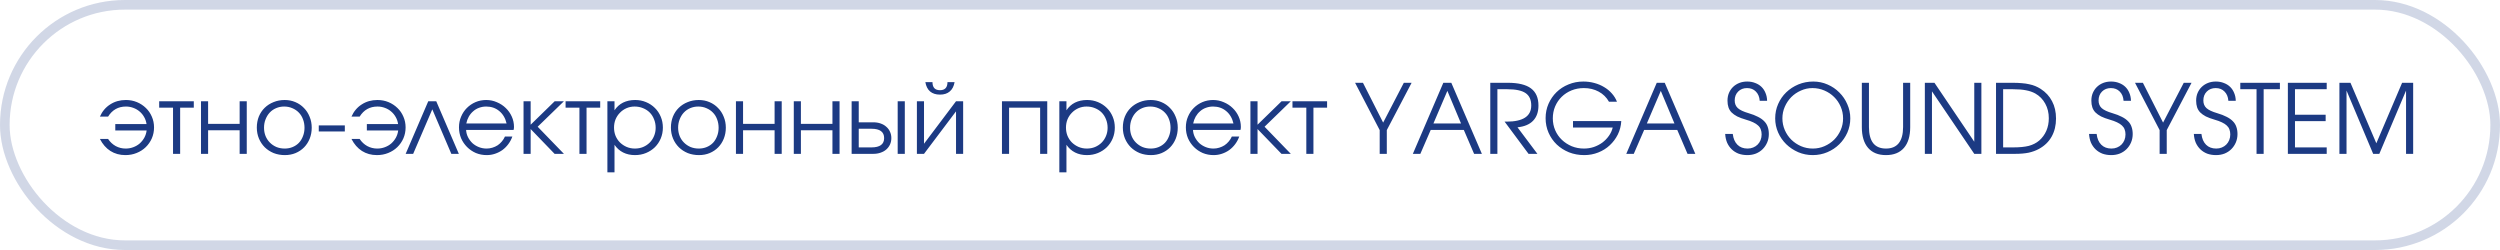 <?xml version="1.0" encoding="UTF-8"?> <svg xmlns="http://www.w3.org/2000/svg" width="260" height="26" viewBox="0 0 260 26" fill="none"><path d="M11.24 14.45C11.453 14.77 11.717 15.017 12.03 15.19C12.35 15.363 12.697 15.45 13.07 15.45C13.35 15.45 13.613 15.403 13.86 15.31C14.113 15.217 14.337 15.087 14.53 14.92C14.723 14.747 14.883 14.547 15.01 14.32C15.137 14.087 15.217 13.837 15.25 13.57H11.99V12.9H15.24C15.2 12.633 15.117 12.39 14.99 12.17C14.863 11.943 14.703 11.75 14.51 11.59C14.323 11.43 14.11 11.307 13.87 11.22C13.63 11.127 13.373 11.08 13.1 11.08C12.293 11.08 11.673 11.43 11.24 12.13H10.39C10.63 11.583 10.987 11.16 11.46 10.86C11.933 10.553 12.477 10.4 13.09 10.4C13.503 10.4 13.887 10.473 14.24 10.62C14.593 10.767 14.903 10.97 15.17 11.23C15.437 11.483 15.643 11.783 15.79 12.13C15.943 12.477 16.02 12.85 16.02 13.25C16.02 13.657 15.943 14.037 15.79 14.39C15.637 14.737 15.427 15.04 15.16 15.3C14.893 15.56 14.577 15.763 14.21 15.91C13.85 16.057 13.46 16.13 13.04 16.13C12.453 16.13 11.933 15.987 11.48 15.7C11.033 15.413 10.67 14.997 10.39 14.45H11.24ZM17.995 11.2H16.555V10.53H20.155V11.2H18.735V16H17.995V11.2ZM20.903 10.53H21.643V12.88H24.923V10.53H25.663V16H24.923V13.55H21.643V16H20.903V10.53ZM26.709 13.27C26.709 12.857 26.779 12.473 26.919 12.12C27.066 11.767 27.269 11.463 27.529 11.21C27.789 10.957 28.096 10.76 28.449 10.62C28.802 10.473 29.189 10.4 29.609 10.4C30.009 10.4 30.379 10.473 30.719 10.62C31.066 10.767 31.362 10.97 31.609 11.23C31.862 11.483 32.059 11.787 32.199 12.14C32.346 12.487 32.419 12.867 32.419 13.28C32.419 13.687 32.349 14.067 32.209 14.42C32.069 14.767 31.876 15.067 31.629 15.32C31.382 15.573 31.086 15.773 30.739 15.92C30.399 16.06 30.029 16.13 29.629 16.13C29.209 16.13 28.819 16.06 28.459 15.92C28.106 15.773 27.799 15.573 27.539 15.32C27.279 15.06 27.076 14.757 26.929 14.41C26.782 14.057 26.709 13.677 26.709 13.27ZM29.609 15.45C29.909 15.45 30.186 15.397 30.439 15.29C30.692 15.183 30.909 15.037 31.089 14.85C31.269 14.657 31.409 14.427 31.509 14.16C31.616 13.893 31.669 13.603 31.669 13.29C31.669 12.97 31.616 12.673 31.509 12.4C31.409 12.127 31.262 11.893 31.069 11.7C30.882 11.507 30.659 11.357 30.399 11.25C30.146 11.137 29.862 11.08 29.549 11.08C29.249 11.08 28.969 11.137 28.709 11.25C28.456 11.357 28.236 11.51 28.049 11.71C27.869 11.903 27.726 12.137 27.619 12.41C27.512 12.677 27.459 12.967 27.459 13.28C27.459 13.593 27.512 13.883 27.619 14.15C27.726 14.41 27.876 14.637 28.069 14.83C28.262 15.023 28.489 15.177 28.749 15.29C29.016 15.397 29.302 15.45 29.609 15.45ZM33.152 13.04H35.862V13.67H33.152V13.04ZM37.402 14.45C37.615 14.77 37.879 15.017 38.192 15.19C38.512 15.363 38.859 15.45 39.232 15.45C39.512 15.45 39.775 15.403 40.022 15.31C40.275 15.217 40.499 15.087 40.692 14.92C40.885 14.747 41.045 14.547 41.172 14.32C41.299 14.087 41.379 13.837 41.412 13.57H38.152V12.9H41.402C41.362 12.633 41.279 12.39 41.152 12.17C41.025 11.943 40.865 11.75 40.672 11.59C40.485 11.43 40.272 11.307 40.032 11.22C39.792 11.127 39.535 11.08 39.262 11.08C38.455 11.08 37.835 11.43 37.402 12.13H36.552C36.792 11.583 37.149 11.16 37.622 10.86C38.095 10.553 38.639 10.4 39.252 10.4C39.665 10.4 40.049 10.473 40.402 10.62C40.755 10.767 41.065 10.97 41.332 11.23C41.599 11.483 41.805 11.783 41.952 12.13C42.105 12.477 42.182 12.85 42.182 13.25C42.182 13.657 42.105 14.037 41.952 14.39C41.799 14.737 41.589 15.04 41.322 15.3C41.055 15.56 40.739 15.763 40.372 15.91C40.012 16.057 39.622 16.13 39.202 16.13C38.615 16.13 38.095 15.987 37.642 15.7C37.195 15.413 36.832 14.997 36.552 14.45H37.402ZM44.539 10.53H45.369L47.719 16H46.939L44.959 11.37L42.969 16H42.189L44.539 10.53ZM53.285 14.2C53.184 14.487 53.044 14.75 52.864 14.99C52.691 15.223 52.488 15.427 52.255 15.6C52.021 15.767 51.764 15.897 51.484 15.99C51.211 16.083 50.925 16.13 50.624 16.13C50.218 16.13 49.838 16.057 49.484 15.91C49.138 15.757 48.834 15.55 48.575 15.29C48.315 15.03 48.108 14.727 47.955 14.38C47.808 14.027 47.734 13.647 47.734 13.24C47.734 12.84 47.808 12.47 47.955 12.13C48.101 11.783 48.301 11.483 48.554 11.23C48.815 10.97 49.114 10.767 49.455 10.62C49.801 10.473 50.171 10.4 50.565 10.4C50.958 10.4 51.328 10.477 51.675 10.63C52.028 10.777 52.334 10.977 52.594 11.23C52.861 11.483 53.071 11.78 53.224 12.12C53.378 12.46 53.455 12.82 53.455 13.2C53.455 13.253 53.451 13.307 53.444 13.36C53.438 13.407 53.428 13.457 53.414 13.51H48.474C48.488 13.777 48.554 14.03 48.675 14.27C48.794 14.503 48.948 14.71 49.135 14.89C49.328 15.063 49.551 15.2 49.804 15.3C50.058 15.4 50.325 15.45 50.605 15.45C50.811 15.45 51.011 15.42 51.205 15.36C51.404 15.3 51.588 15.217 51.755 15.11C51.921 14.997 52.068 14.863 52.194 14.71C52.328 14.557 52.434 14.387 52.514 14.2H53.285ZM52.684 12.84C52.558 12.293 52.304 11.863 51.925 11.55C51.551 11.237 51.098 11.08 50.565 11.08C50.304 11.08 50.058 11.123 49.825 11.21C49.598 11.29 49.395 11.41 49.215 11.57C49.035 11.723 48.881 11.91 48.755 12.13C48.635 12.343 48.548 12.58 48.495 12.84H52.684ZM54.448 10.53H55.188V12.97L57.688 10.53H58.648L55.918 13.18L58.648 16H57.678L55.188 13.42V16H54.448V10.53ZM60.261 11.2H58.821V10.53H62.421V11.2H61.001V16H60.261V11.2ZM63.169 10.53H63.909V11.47C64.142 11.117 64.439 10.85 64.799 10.67C65.166 10.49 65.586 10.4 66.059 10.4C66.466 10.4 66.842 10.473 67.189 10.62C67.542 10.767 67.849 10.97 68.109 11.23C68.369 11.483 68.572 11.787 68.719 12.14C68.866 12.487 68.939 12.863 68.939 13.27C68.939 13.67 68.866 14.047 68.719 14.4C68.572 14.747 68.369 15.05 68.109 15.31C67.849 15.563 67.542 15.763 67.189 15.91C66.836 16.057 66.452 16.13 66.039 16.13C65.579 16.13 65.169 16.04 64.809 15.86C64.449 15.68 64.149 15.413 63.909 15.06V17.92H63.169V10.53ZM66.029 15.45C66.336 15.45 66.619 15.397 66.879 15.29C67.146 15.177 67.376 15.023 67.569 14.83C67.762 14.637 67.912 14.41 68.019 14.15C68.132 13.883 68.189 13.597 68.189 13.29C68.189 12.97 68.132 12.673 68.019 12.4C67.912 12.127 67.762 11.893 67.569 11.7C67.376 11.507 67.146 11.357 66.879 11.25C66.612 11.137 66.319 11.08 65.999 11.08C65.699 11.08 65.419 11.137 65.159 11.25C64.899 11.363 64.672 11.52 64.479 11.72C64.286 11.913 64.132 12.143 64.019 12.41C63.912 12.677 63.859 12.963 63.859 13.27C63.859 13.577 63.912 13.863 64.019 14.13C64.132 14.397 64.286 14.627 64.479 14.82C64.679 15.013 64.909 15.167 65.169 15.28C65.436 15.393 65.722 15.45 66.029 15.45ZM69.775 13.27C69.775 12.857 69.846 12.473 69.986 12.12C70.132 11.767 70.335 11.463 70.596 11.21C70.856 10.957 71.162 10.76 71.516 10.62C71.869 10.473 72.255 10.4 72.675 10.4C73.076 10.4 73.445 10.473 73.785 10.62C74.132 10.767 74.429 10.97 74.675 11.23C74.929 11.483 75.126 11.787 75.266 12.14C75.412 12.487 75.486 12.867 75.486 13.28C75.486 13.687 75.415 14.067 75.275 14.42C75.135 14.767 74.942 15.067 74.695 15.32C74.449 15.573 74.152 15.773 73.805 15.92C73.466 16.06 73.096 16.13 72.695 16.13C72.275 16.13 71.885 16.06 71.525 15.92C71.172 15.773 70.865 15.573 70.606 15.32C70.346 15.06 70.142 14.757 69.996 14.41C69.849 14.057 69.775 13.677 69.775 13.27ZM72.675 15.45C72.975 15.45 73.252 15.397 73.505 15.29C73.759 15.183 73.975 15.037 74.156 14.85C74.335 14.657 74.475 14.427 74.576 14.16C74.682 13.893 74.736 13.603 74.736 13.29C74.736 12.97 74.682 12.673 74.576 12.4C74.475 12.127 74.329 11.893 74.135 11.7C73.949 11.507 73.725 11.357 73.466 11.25C73.212 11.137 72.929 11.08 72.615 11.08C72.316 11.08 72.035 11.137 71.775 11.25C71.522 11.357 71.302 11.51 71.115 11.71C70.936 11.903 70.792 12.137 70.686 12.41C70.579 12.677 70.525 12.967 70.525 13.28C70.525 13.593 70.579 13.883 70.686 14.15C70.792 14.41 70.942 14.637 71.135 14.83C71.329 15.023 71.555 15.177 71.816 15.29C72.082 15.397 72.369 15.45 72.675 15.45ZM76.538 10.53H77.278V12.88H80.558V10.53H81.298V16H80.558V13.55H77.278V16H76.538V10.53ZM82.554 10.53H83.294V12.88H86.574V10.53H87.314V16H86.574V13.55H83.294V16H82.554V10.53ZM90.629 15.33C91.51 15.33 91.95 15.007 91.95 14.36C91.95 13.713 91.51 13.39 90.629 13.39H89.309V15.33H90.629ZM88.57 10.53H89.309V12.72H90.82C91.1 12.72 91.353 12.76 91.579 12.84C91.813 12.92 92.01 13.033 92.169 13.18C92.336 13.32 92.466 13.493 92.559 13.7C92.653 13.9 92.7 14.12 92.7 14.36C92.7 14.6 92.653 14.823 92.559 15.03C92.466 15.23 92.336 15.403 92.169 15.55C92.01 15.69 91.813 15.8 91.579 15.88C91.353 15.96 91.1 16 90.82 16H88.57V10.53ZM93.359 10.53H94.1V16H93.359V10.53ZM96.977 8.54C96.977 9.1 97.237 9.38 97.757 9.38C98.277 9.38 98.537 9.1 98.537 8.54H99.277C99.203 8.967 99.037 9.29 98.777 9.51C98.523 9.73 98.183 9.84 97.757 9.84C97.33 9.84 96.987 9.73 96.727 9.51C96.473 9.29 96.31 8.967 96.237 8.54H96.977ZM95.357 10.53H96.097V14.95L99.427 10.53H100.167V16H99.427V11.58L96.097 16H95.357V10.53ZM104.204 10.53H108.914V16H108.174V11.2H104.944V16H104.204V10.53ZM110.171 10.53H110.911V11.47C111.144 11.117 111.441 10.85 111.801 10.67C112.168 10.49 112.588 10.4 113.061 10.4C113.468 10.4 113.844 10.473 114.191 10.62C114.544 10.767 114.851 10.97 115.111 11.23C115.371 11.483 115.574 11.787 115.721 12.14C115.868 12.487 115.941 12.863 115.941 13.27C115.941 13.67 115.868 14.047 115.721 14.4C115.574 14.747 115.371 15.05 115.111 15.31C114.851 15.563 114.544 15.763 114.191 15.91C113.838 16.057 113.454 16.13 113.041 16.13C112.581 16.13 112.171 16.04 111.811 15.86C111.451 15.68 111.151 15.413 110.911 15.06V17.92H110.171V10.53ZM113.031 15.45C113.338 15.45 113.621 15.397 113.881 15.29C114.148 15.177 114.378 15.023 114.571 14.83C114.764 14.637 114.914 14.41 115.021 14.15C115.134 13.883 115.191 13.597 115.191 13.29C115.191 12.97 115.134 12.673 115.021 12.4C114.914 12.127 114.764 11.893 114.571 11.7C114.378 11.507 114.148 11.357 113.881 11.25C113.614 11.137 113.321 11.08 113.001 11.08C112.701 11.08 112.421 11.137 112.161 11.25C111.901 11.363 111.674 11.52 111.481 11.72C111.288 11.913 111.134 12.143 111.021 12.41C110.914 12.677 110.861 12.963 110.861 13.27C110.861 13.577 110.914 13.863 111.021 14.13C111.134 14.397 111.288 14.627 111.481 14.82C111.681 15.013 111.911 15.167 112.171 15.28C112.438 15.393 112.724 15.45 113.031 15.45ZM116.777 13.27C116.777 12.857 116.847 12.473 116.987 12.12C117.134 11.767 117.337 11.463 117.597 11.21C117.857 10.957 118.164 10.76 118.517 10.62C118.871 10.473 119.257 10.4 119.677 10.4C120.077 10.4 120.447 10.473 120.787 10.62C121.134 10.767 121.431 10.97 121.677 11.23C121.931 11.483 122.127 11.787 122.267 12.14C122.414 12.487 122.487 12.867 122.487 13.28C122.487 13.687 122.417 14.067 122.277 14.42C122.137 14.767 121.944 15.067 121.697 15.32C121.451 15.573 121.154 15.773 120.807 15.92C120.467 16.06 120.097 16.13 119.697 16.13C119.277 16.13 118.887 16.06 118.527 15.92C118.174 15.773 117.867 15.573 117.607 15.32C117.347 15.06 117.144 14.757 116.997 14.41C116.851 14.057 116.777 13.677 116.777 13.27ZM119.677 15.45C119.977 15.45 120.254 15.397 120.507 15.29C120.761 15.183 120.977 15.037 121.157 14.85C121.337 14.657 121.477 14.427 121.577 14.16C121.684 13.893 121.737 13.603 121.737 13.29C121.737 12.97 121.684 12.673 121.577 12.4C121.477 12.127 121.331 11.893 121.137 11.7C120.951 11.507 120.727 11.357 120.467 11.25C120.214 11.137 119.931 11.08 119.617 11.08C119.317 11.08 119.037 11.137 118.777 11.25C118.524 11.357 118.304 11.51 118.117 11.71C117.937 11.903 117.794 12.137 117.687 12.41C117.581 12.677 117.527 12.967 117.527 13.28C117.527 13.593 117.581 13.883 117.687 14.15C117.794 14.41 117.944 14.637 118.137 14.83C118.331 15.023 118.557 15.177 118.817 15.29C119.084 15.397 119.371 15.45 119.677 15.45ZM128.88 14.2C128.78 14.487 128.64 14.75 128.46 14.99C128.287 15.223 128.083 15.427 127.85 15.6C127.617 15.767 127.36 15.897 127.08 15.99C126.807 16.083 126.52 16.13 126.22 16.13C125.813 16.13 125.433 16.057 125.08 15.91C124.733 15.757 124.43 15.55 124.17 15.29C123.91 15.03 123.703 14.727 123.55 14.38C123.403 14.027 123.33 13.647 123.33 13.24C123.33 12.84 123.403 12.47 123.55 12.13C123.697 11.783 123.897 11.483 124.15 11.23C124.41 10.97 124.71 10.767 125.05 10.62C125.397 10.473 125.767 10.4 126.16 10.4C126.553 10.4 126.923 10.477 127.27 10.63C127.623 10.777 127.93 10.977 128.19 11.23C128.457 11.483 128.667 11.78 128.82 12.12C128.973 12.46 129.05 12.82 129.05 13.2C129.05 13.253 129.047 13.307 129.04 13.36C129.033 13.407 129.023 13.457 129.01 13.51H124.07C124.083 13.777 124.15 14.03 124.27 14.27C124.39 14.503 124.543 14.71 124.73 14.89C124.923 15.063 125.147 15.2 125.4 15.3C125.653 15.4 125.92 15.45 126.2 15.45C126.407 15.45 126.607 15.42 126.8 15.36C127 15.3 127.183 15.217 127.35 15.11C127.517 14.997 127.663 14.863 127.79 14.71C127.923 14.557 128.03 14.387 128.11 14.2H128.88ZM128.28 12.84C128.153 12.293 127.9 11.863 127.52 11.55C127.147 11.237 126.693 11.08 126.16 11.08C125.9 11.08 125.653 11.123 125.42 11.21C125.193 11.29 124.99 11.41 124.81 11.57C124.63 11.723 124.477 11.91 124.35 12.13C124.23 12.343 124.143 12.58 124.09 12.84H128.28ZM130.044 10.53H130.784V12.97L133.284 10.53H134.244L131.514 13.18L134.244 16H133.274L130.784 13.42V16H130.044V10.53ZM135.857 11.2H134.417V10.53H138.017V11.2H136.597V16H135.857V11.2ZM143.488 13.53L140.928 8.61H141.748L143.848 12.75L145.998 8.61H146.808L144.228 13.53V16H143.488V13.53ZM150.106 8.61H150.936L154.116 16H153.306L152.236 13.51H148.796L147.716 16H146.936L150.106 8.61ZM151.946 12.84L150.526 9.45L149.076 12.84H151.946ZM154.989 8.61H156.819C157.899 8.61 158.699 8.803 159.219 9.19C159.739 9.577 159.999 10.173 159.999 10.98C159.999 11.647 159.812 12.173 159.439 12.56C159.072 12.94 158.532 13.167 157.819 13.24L159.889 16H158.969L156.479 12.65H156.689C158.395 12.65 159.249 12.09 159.249 10.97C159.249 10.377 159.052 9.947 158.659 9.68C158.265 9.413 157.635 9.28 156.769 9.28H155.729V16H154.989V8.61ZM163.593 12.59H168.613C168.586 13.09 168.466 13.557 168.253 13.99C168.039 14.417 167.759 14.79 167.413 15.11C167.073 15.43 166.673 15.68 166.213 15.86C165.759 16.04 165.276 16.13 164.763 16.13C164.196 16.13 163.666 16.033 163.173 15.84C162.686 15.64 162.263 15.37 161.903 15.03C161.543 14.683 161.259 14.277 161.053 13.81C160.846 13.337 160.743 12.83 160.743 12.29C160.743 11.757 160.843 11.26 161.043 10.8C161.249 10.333 161.526 9.93 161.873 9.59C162.226 9.243 162.643 8.973 163.123 8.78C163.603 8.58 164.116 8.48 164.663 8.48C165.063 8.48 165.446 8.53 165.813 8.63C166.186 8.73 166.526 8.873 166.833 9.06C167.139 9.24 167.406 9.46 167.633 9.72C167.866 9.98 168.043 10.267 168.163 10.58H167.333C167.079 10.127 166.723 9.777 166.263 9.53C165.809 9.283 165.296 9.16 164.723 9.16C164.263 9.16 163.836 9.24 163.443 9.4C163.049 9.56 162.706 9.783 162.413 10.07C162.126 10.35 161.899 10.683 161.733 11.07C161.573 11.45 161.493 11.863 161.493 12.31C161.493 12.75 161.576 13.163 161.743 13.55C161.909 13.93 162.139 14.26 162.433 14.54C162.726 14.82 163.069 15.043 163.463 15.21C163.856 15.37 164.279 15.45 164.733 15.45C165.086 15.45 165.426 15.397 165.753 15.29C166.079 15.177 166.376 15.023 166.643 14.83C166.909 14.63 167.136 14.397 167.323 14.13C167.516 13.863 167.649 13.573 167.723 13.26H163.593V12.59ZM172.303 8.61H173.133L176.313 16H175.503L174.433 13.51H170.993L169.913 16H169.133L172.303 8.61ZM174.143 12.84L172.723 9.45L171.273 12.84H174.143ZM180.209 13.93C180.263 14.41 180.423 14.783 180.689 15.05C180.956 15.317 181.309 15.45 181.749 15.45C181.963 15.45 182.156 15.413 182.329 15.34C182.509 15.267 182.663 15.167 182.789 15.04C182.923 14.907 183.026 14.75 183.099 14.57C183.173 14.39 183.209 14.193 183.209 13.98C183.209 13.787 183.179 13.613 183.119 13.46C183.066 13.307 182.973 13.17 182.839 13.05C182.713 12.93 182.543 12.82 182.329 12.72C182.123 12.62 181.866 12.527 181.559 12.44C181.213 12.34 180.916 12.23 180.669 12.11C180.429 11.983 180.233 11.843 180.079 11.69C179.933 11.537 179.826 11.36 179.759 11.16C179.693 10.96 179.659 10.73 179.659 10.47C179.659 10.177 179.709 9.91 179.809 9.67C179.916 9.423 180.059 9.213 180.239 9.04C180.419 8.867 180.633 8.73 180.879 8.63C181.133 8.53 181.409 8.48 181.709 8.48C182.009 8.48 182.286 8.53 182.539 8.63C182.793 8.723 183.009 8.857 183.189 9.03C183.369 9.203 183.509 9.413 183.609 9.66C183.716 9.907 183.773 10.18 183.779 10.48H183.009C182.983 10.08 182.849 9.76 182.609 9.52C182.376 9.28 182.069 9.16 181.689 9.16C181.316 9.16 181.009 9.28 180.769 9.52C180.529 9.76 180.409 10.07 180.409 10.45C180.409 10.777 180.516 11.04 180.729 11.24C180.949 11.44 181.323 11.617 181.849 11.77C182.236 11.883 182.563 12.01 182.829 12.15C183.096 12.283 183.313 12.437 183.479 12.61C183.646 12.777 183.766 12.97 183.839 13.19C183.919 13.41 183.959 13.66 183.959 13.94C183.959 14.253 183.903 14.543 183.789 14.81C183.676 15.077 183.519 15.31 183.319 15.51C183.126 15.703 182.893 15.857 182.619 15.97C182.346 16.077 182.049 16.13 181.729 16.13C181.396 16.13 181.089 16.08 180.809 15.98C180.536 15.873 180.299 15.723 180.099 15.53C179.899 15.337 179.739 15.107 179.619 14.84C179.506 14.567 179.439 14.263 179.419 13.93H180.209ZM184.62 12.31C184.62 11.777 184.723 11.277 184.93 10.81C185.136 10.343 185.416 9.94 185.77 9.6C186.13 9.253 186.55 8.98 187.03 8.78C187.516 8.58 188.033 8.48 188.58 8.48C189.106 8.48 189.603 8.583 190.07 8.79C190.536 8.99 190.943 9.267 191.29 9.62C191.643 9.967 191.92 10.373 192.12 10.84C192.326 11.3 192.43 11.79 192.43 12.31C192.43 12.837 192.326 13.333 192.12 13.8C191.913 14.26 191.633 14.663 191.28 15.01C190.926 15.357 190.513 15.63 190.04 15.83C189.566 16.03 189.063 16.13 188.53 16.13C187.996 16.13 187.493 16.03 187.02 15.83C186.546 15.623 186.13 15.347 185.77 15C185.416 14.653 185.136 14.25 184.93 13.79C184.723 13.323 184.62 12.83 184.62 12.31ZM185.37 12.31C185.37 12.737 185.453 13.143 185.62 13.53C185.786 13.91 186.013 14.243 186.3 14.53C186.586 14.81 186.92 15.033 187.3 15.2C187.686 15.367 188.096 15.45 188.53 15.45C188.963 15.45 189.37 15.367 189.75 15.2C190.13 15.033 190.463 14.81 190.75 14.53C191.036 14.243 191.263 13.91 191.43 13.53C191.596 13.15 191.68 12.747 191.68 12.32C191.68 11.88 191.596 11.47 191.43 11.09C191.263 10.703 191.036 10.37 190.75 10.09C190.463 9.803 190.123 9.577 189.73 9.41C189.343 9.243 188.93 9.16 188.49 9.16C188.07 9.16 187.67 9.247 187.29 9.42C186.91 9.587 186.576 9.813 186.29 10.1C186.01 10.387 185.786 10.72 185.62 11.1C185.453 11.48 185.37 11.883 185.37 12.31ZM194.371 8.61V13.22C194.371 13.953 194.518 14.51 194.811 14.89C195.111 15.263 195.554 15.45 196.141 15.45C196.728 15.45 197.171 15.263 197.471 14.89C197.771 14.51 197.921 13.953 197.921 13.22V8.61H198.661V13.22C198.661 14.16 198.444 14.88 198.011 15.38C197.578 15.88 196.954 16.13 196.141 16.13C195.334 16.13 194.714 15.88 194.281 15.38C193.848 14.88 193.631 14.16 193.631 13.22V8.61H194.371ZM200.184 8.61H201.184L205.324 14.74V8.61H206.064V16H205.324L200.924 9.5V16H200.184V8.61ZM207.586 8.61H209.326C209.673 8.61 209.986 8.623 210.266 8.65C210.546 8.67 210.8 8.707 211.026 8.76C211.26 8.807 211.473 8.87 211.666 8.95C211.86 9.03 212.046 9.127 212.226 9.24C212.753 9.58 213.15 10.01 213.416 10.53C213.69 11.043 213.826 11.643 213.826 12.33C213.826 13.037 213.676 13.66 213.376 14.2C213.076 14.74 212.633 15.17 212.046 15.49C211.726 15.663 211.37 15.793 210.976 15.88C210.583 15.96 210.116 16 209.576 16H207.586V8.61ZM209.356 15.33C210.03 15.33 210.576 15.277 210.996 15.17C211.416 15.057 211.776 14.873 212.076 14.62C212.396 14.34 212.643 14.003 212.816 13.61C212.99 13.21 213.076 12.773 213.076 12.3C213.076 11.733 212.953 11.227 212.706 10.78C212.46 10.327 212.113 9.973 211.666 9.72C211.386 9.567 211.066 9.457 210.706 9.39C210.346 9.317 209.896 9.28 209.356 9.28H208.326V15.33H209.356ZM218.051 13.93C218.104 14.41 218.264 14.783 218.531 15.05C218.798 15.317 219.151 15.45 219.591 15.45C219.804 15.45 219.998 15.413 220.171 15.34C220.351 15.267 220.504 15.167 220.631 15.04C220.764 14.907 220.868 14.75 220.941 14.57C221.014 14.39 221.051 14.193 221.051 13.98C221.051 13.787 221.021 13.613 220.961 13.46C220.908 13.307 220.814 13.17 220.681 13.05C220.554 12.93 220.384 12.82 220.171 12.72C219.964 12.62 219.708 12.527 219.401 12.44C219.054 12.34 218.758 12.23 218.511 12.11C218.271 11.983 218.074 11.843 217.921 11.69C217.774 11.537 217.668 11.36 217.601 11.16C217.534 10.96 217.501 10.73 217.501 10.47C217.501 10.177 217.551 9.91 217.651 9.67C217.758 9.423 217.901 9.213 218.081 9.04C218.261 8.867 218.474 8.73 218.721 8.63C218.974 8.53 219.251 8.48 219.551 8.48C219.851 8.48 220.128 8.53 220.381 8.63C220.634 8.723 220.851 8.857 221.031 9.03C221.211 9.203 221.351 9.413 221.451 9.66C221.558 9.907 221.614 10.18 221.621 10.48H220.851C220.824 10.08 220.691 9.76 220.451 9.52C220.218 9.28 219.911 9.16 219.531 9.16C219.158 9.16 218.851 9.28 218.611 9.52C218.371 9.76 218.251 10.07 218.251 10.45C218.251 10.777 218.358 11.04 218.571 11.24C218.791 11.44 219.164 11.617 219.691 11.77C220.078 11.883 220.404 12.01 220.671 12.15C220.938 12.283 221.154 12.437 221.321 12.61C221.488 12.777 221.608 12.97 221.681 13.19C221.761 13.41 221.801 13.66 221.801 13.94C221.801 14.253 221.744 14.543 221.631 14.81C221.518 15.077 221.361 15.31 221.161 15.51C220.968 15.703 220.734 15.857 220.461 15.97C220.188 16.077 219.891 16.13 219.571 16.13C219.238 16.13 218.931 16.08 218.651 15.98C218.378 15.873 218.141 15.723 217.941 15.53C217.741 15.337 217.581 15.107 217.461 14.84C217.348 14.567 217.281 14.263 217.261 13.93H218.051ZM224.601 13.53L222.041 8.61H222.861L224.961 12.75L227.111 8.61H227.921L225.341 13.53V16H224.601V13.53ZM228.949 13.93C229.003 14.41 229.163 14.783 229.429 15.05C229.696 15.317 230.049 15.45 230.489 15.45C230.703 15.45 230.896 15.413 231.069 15.34C231.249 15.267 231.403 15.167 231.529 15.04C231.663 14.907 231.766 14.75 231.839 14.57C231.913 14.39 231.949 14.193 231.949 13.98C231.949 13.787 231.919 13.613 231.859 13.46C231.806 13.307 231.713 13.17 231.579 13.05C231.453 12.93 231.283 12.82 231.069 12.72C230.863 12.62 230.606 12.527 230.299 12.44C229.953 12.34 229.656 12.23 229.409 12.11C229.169 11.983 228.973 11.843 228.819 11.69C228.673 11.537 228.566 11.36 228.499 11.16C228.433 10.96 228.399 10.73 228.399 10.47C228.399 10.177 228.449 9.91 228.549 9.67C228.656 9.423 228.799 9.213 228.979 9.04C229.159 8.867 229.373 8.73 229.619 8.63C229.873 8.53 230.149 8.48 230.449 8.48C230.749 8.48 231.026 8.53 231.279 8.63C231.533 8.723 231.749 8.857 231.929 9.03C232.109 9.203 232.249 9.413 232.349 9.66C232.456 9.907 232.513 10.18 232.519 10.48H231.749C231.723 10.08 231.589 9.76 231.349 9.52C231.116 9.28 230.809 9.16 230.429 9.16C230.056 9.16 229.749 9.28 229.509 9.52C229.269 9.76 229.149 10.07 229.149 10.45C229.149 10.777 229.256 11.04 229.469 11.24C229.689 11.44 230.063 11.617 230.589 11.77C230.976 11.883 231.303 12.01 231.569 12.15C231.836 12.283 232.053 12.437 232.219 12.61C232.386 12.777 232.506 12.97 232.579 13.19C232.659 13.41 232.699 13.66 232.699 13.94C232.699 14.253 232.643 14.543 232.529 14.81C232.416 15.077 232.259 15.31 232.059 15.51C231.866 15.703 231.633 15.857 231.359 15.97C231.086 16.077 230.789 16.13 230.469 16.13C230.136 16.13 229.829 16.08 229.549 15.98C229.276 15.873 229.039 15.723 228.839 15.53C228.639 15.337 228.479 15.107 228.359 14.84C228.246 14.567 228.179 14.263 228.159 13.93H228.949ZM234.68 9.28H232.99V8.61H237.11V9.28H235.42V16H234.68V9.28ZM237.938 8.61H241.978V9.28H238.678V11.93H241.868V12.6H238.678V15.33H241.978V16H237.938V8.61ZM243.299 8.61H244.449L247.139 14.9L249.819 8.61H250.969V16H250.229V9.42L247.449 16H246.809L244.039 9.42V16H243.299V8.61Z" fill="#1C3A83"></path><rect opacity="0.2" x="0.5" y="0.5" width="259" height="25" rx="12.5" stroke="#1C3A83"></rect></svg> 